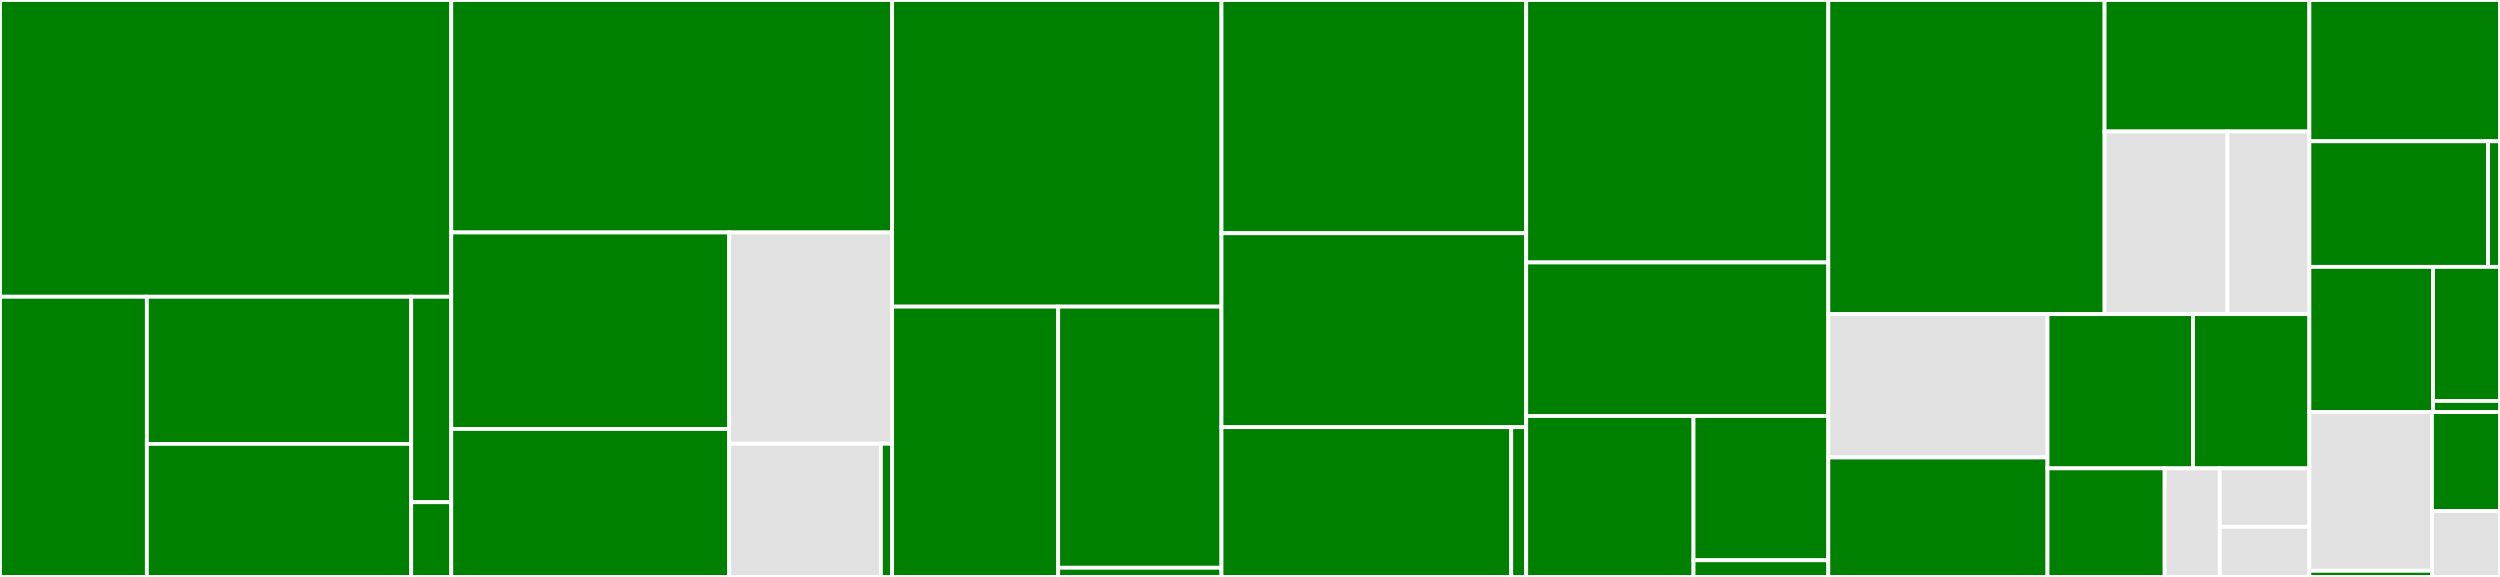 <svg baseProfile="full" width="650" height="150" viewBox="0 0 650 150" version="1.1"
xmlns="http://www.w3.org/2000/svg" xmlns:ev="http://www.w3.org/2001/xml-events"
xmlns:xlink="http://www.w3.org/1999/xlink">

<rect x="0" y="0" width="650" height="150" fill="#333333" stroke="none"/>

<style>rect.s{mask:url(#mask);}</style>
<defs>
  <pattern id="white" width="4" height="4" patternUnits="userSpaceOnUse" patternTransform="rotate(45)">
    <rect width="2" height="2" transform="translate(0,0)" fill="white"></rect>
  </pattern>
  <mask id="mask">
    <rect x="0" y="0" width="100%" height="100%" fill="url(#white)"></rect>
  </mask>
</defs>

<rect x="0" y="0" width="117.324" height="77.155" fill="green" stroke="white" stroke-width="1" class=" tooltipped" data-content="reactions/basic.py"><title>reactions/basic.py</title></rect>
<rect x="0" y="77.155" width="38.182" height="72.845" fill="green" stroke="white" stroke-width="1" class=" tooltipped" data-content="reactions/computed.py"><title>reactions/computed.py</title></rect>
<rect x="38.182" y="77.155" width="68.728" height="38.262" fill="green" stroke="white" stroke-width="1" class=" tooltipped" data-content="reactions/open.py"><title>reactions/open.py</title></rect>
<rect x="38.182" y="115.417" width="68.728" height="34.583" fill="green" stroke="white" stroke-width="1" class=" tooltipped" data-content="reactions/reaction_set.py"><title>reactions/reaction_set.py</title></rect>
<rect x="106.91" y="77.155" width="10.413" height="53.42" fill="green" stroke="white" stroke-width="1" class=" tooltipped" data-content="reactions/utils.py"><title>reactions/utils.py</title></rect>
<rect x="106.91" y="130.575" width="10.413" height="19.425" fill="green" stroke="white" stroke-width="1" class=" tooltipped" data-content="reactions/__init__.py"><title>reactions/__init__.py</title></rect>
<rect x="117.324" y="0" width="114.627" height="60.441" fill="green" stroke="white" stroke-width="1" class=" tooltipped" data-content="network/network.py"><title>network/network.py</title></rect>
<rect x="117.324" y="60.441" width="72.277" height="51.077" fill="green" stroke="white" stroke-width="1" class=" tooltipped" data-content="network/gt.py"><title>network/gt.py</title></rect>
<rect x="117.324" y="111.518" width="72.277" height="38.482" fill="green" stroke="white" stroke-width="1" class=" tooltipped" data-content="network/visualize.py"><title>network/visualize.py</title></rect>
<rect x="189.6" y="60.441" width="42.35" height="54.929" fill="#e1e1e1" stroke="white" stroke-width="1" class=" tooltipped" data-content="network/entry.py"><title>network/entry.py</title></rect>
<rect x="189.6" y="115.371" width="39.429" height="34.629" fill="#e1e1e1" stroke="white" stroke-width="1" class=" tooltipped" data-content="network/utils.py"><title>network/utils.py</title></rect>
<rect x="229.03" y="115.371" width="2.921" height="34.629" fill="green" stroke="white" stroke-width="1" class=" tooltipped" data-content="network/__init__.py"><title>network/__init__.py</title></rect>
<rect x="231.95" y="0" width="85.633" height="79.724" fill="green" stroke="white" stroke-width="1" class=" tooltipped" data-content="enumerators/basic.py"><title>enumerators/basic.py</title></rect>
<rect x="231.95" y="79.724" width="43.176" height="70.276" fill="green" stroke="white" stroke-width="1" class=" tooltipped" data-content="enumerators/utils.py"><title>enumerators/utils.py</title></rect>
<rect x="275.126" y="79.724" width="42.457" height="67.893" fill="green" stroke="white" stroke-width="1" class=" tooltipped" data-content="enumerators/minimize.py"><title>enumerators/minimize.py</title></rect>
<rect x="275.126" y="147.618" width="42.457" height="2.382" fill="green" stroke="white" stroke-width="1" class=" tooltipped" data-content="enumerators/__init__.py"><title>enumerators/__init__.py</title></rect>
<rect x="317.583" y="0" width="79.227" height="60.638" fill="green" stroke="white" stroke-width="1" class=" tooltipped" data-content="entries/gibbs.py"><title>entries/gibbs.py</title></rect>
<rect x="317.583" y="60.638" width="79.227" height="50.426" fill="green" stroke="white" stroke-width="1" class=" tooltipped" data-content="entries/entry_set.py"><title>entries/entry_set.py</title></rect>
<rect x="317.583" y="111.064" width="75.331" height="38.936" fill="green" stroke="white" stroke-width="1" class=" tooltipped" data-content="entries/nist.py"><title>entries/nist.py</title></rect>
<rect x="392.914" y="111.064" width="3.896" height="38.936" fill="green" stroke="white" stroke-width="1" class=" tooltipped" data-content="entries/__init__.py"><title>entries/__init__.py</title></rect>
<rect x="396.81" y="0" width="78.553" height="68.24" fill="green" stroke="white" stroke-width="1" class=" tooltipped" data-content="pathways/solver.py"><title>pathways/solver.py</title></rect>
<rect x="396.81" y="68.24" width="78.553" height="39.914" fill="green" stroke="white" stroke-width="1" class=" tooltipped" data-content="pathways/balanced.py"><title>pathways/balanced.py</title></rect>
<rect x="396.81" y="108.155" width="43.506" height="41.845" fill="green" stroke="white" stroke-width="1" class=" tooltipped" data-content="pathways/utils.py"><title>pathways/utils.py</title></rect>
<rect x="440.316" y="108.155" width="35.047" height="37.517" fill="green" stroke="white" stroke-width="1" class=" tooltipped" data-content="pathways/basic.py"><title>pathways/basic.py</title></rect>
<rect x="440.316" y="145.671" width="35.047" height="4.329" fill="green" stroke="white" stroke-width="1" class=" tooltipped" data-content="pathways/__init__.py"><title>pathways/__init__.py</title></rect>
<rect x="475.363" y="0" width="71.827" height="81.671" fill="green" stroke="white" stroke-width="1" class=" tooltipped" data-content="firetasks/build_inputs.py"><title>firetasks/build_inputs.py</title></rect>
<rect x="547.19" y="0" width="53.251" height="34.188" fill="green" stroke="white" stroke-width="1" class=" tooltipped" data-content="firetasks/run_calc.py"><title>firetasks/run_calc.py</title></rect>
<rect x="547.19" y="34.188" width="31.951" height="47.483" fill="#e1e1e1" stroke="white" stroke-width="1" class=" tooltipped" data-content="firetasks/parse_outputs.py"><title>firetasks/parse_outputs.py</title></rect>
<rect x="579.14" y="34.188" width="21.3" height="47.483" fill="#e1e1e1" stroke="white" stroke-width="1" class=" tooltipped" data-content="firetasks/utils.py"><title>firetasks/utils.py</title></rect>
<rect x="475.363" y="81.671" width="56.988" height="37.27" fill="#e1e1e1" stroke="white" stroke-width="1" class=" tooltipped" data-content="core/solver.py"><title>core/solver.py</title></rect>
<rect x="475.363" y="118.941" width="56.988" height="31.059" fill="green" stroke="white" stroke-width="1" class=" tooltipped" data-content="core/pathway.py"><title>core/pathway.py</title></rect>
<rect x="532.351" y="81.671" width="37.828" height="40.106" fill="green" stroke="white" stroke-width="1" class=" tooltipped" data-content="core/reaction.py"><title>core/reaction.py</title></rect>
<rect x="570.179" y="81.671" width="30.262" height="40.106" fill="green" stroke="white" stroke-width="1" class=" tooltipped" data-content="core/network.py"><title>core/network.py</title></rect>
<rect x="532.351" y="121.777" width="30.461" height="28.223" fill="green" stroke="white" stroke-width="1" class=" tooltipped" data-content="core/enumerator.py"><title>core/enumerator.py</title></rect>
<rect x="562.812" y="121.777" width="14.335" height="28.223" fill="#e1e1e1" stroke="white" stroke-width="1" class=" tooltipped" data-content="core/calculator.py"><title>core/calculator.py</title></rect>
<rect x="577.147" y="121.777" width="23.294" height="15.197" fill="#e1e1e1" stroke="white" stroke-width="1" class=" tooltipped" data-content="core/__init__.py"><title>core/__init__.py</title></rect>
<rect x="577.147" y="136.974" width="23.294" height="13.026" fill="#e1e1e1" stroke="white" stroke-width="1" class=" tooltipped" data-content="core/cost_function.py"><title>core/cost_function.py</title></rect>
<rect x="600.441" y="0" width="49.559" height="36.735" fill="green" stroke="white" stroke-width="1" class=" tooltipped" data-content="costs/calculators.py"><title>costs/calculators.py</title></rect>
<rect x="600.441" y="36.735" width="46.462" height="32.653" fill="green" stroke="white" stroke-width="1" class=" tooltipped" data-content="costs/softplus.py"><title>costs/softplus.py</title></rect>
<rect x="646.903" y="36.735" width="3.097" height="32.653" fill="green" stroke="white" stroke-width="1" class=" tooltipped" data-content="costs/__init__.py"><title>costs/__init__.py</title></rect>
<rect x="600.441" y="69.388" width="32.146" height="37.755" fill="green" stroke="white" stroke-width="1" class=" tooltipped" data-content="thermo/chempot_diagram.py"><title>thermo/chempot_diagram.py</title></rect>
<rect x="632.587" y="69.388" width="17.413" height="34.851" fill="green" stroke="white" stroke-width="1" class=" tooltipped" data-content="thermo/utils.py"><title>thermo/utils.py</title></rect>
<rect x="632.587" y="104.239" width="17.413" height="2.904" fill="green" stroke="white" stroke-width="1" class=" tooltipped" data-content="thermo/__init__.py"><title>thermo/__init__.py</title></rect>
<rect x="600.441" y="107.143" width="31.859" height="41.27" fill="#e1e1e1" stroke="white" stroke-width="1" class=" tooltipped" data-content="fireworks/core.py"><title>fireworks/core.py</title></rect>
<rect x="600.441" y="148.413" width="31.859" height="1.587" fill="green" stroke="white" stroke-width="1" class=" tooltipped" data-content="fireworks/__init__.py"><title>fireworks/__init__.py</title></rect>
<rect x="632.3" y="107.143" width="17.7" height="25.714" fill="green" stroke="white" stroke-width="1" class=" tooltipped" data-content="utils.py"><title>utils.py</title></rect>
<rect x="632.3" y="132.857" width="17.7" height="17.143" fill="#e1e1e1" stroke="white" stroke-width="1" class=" tooltipped" data-content="data/__init__.py"><title>data/__init__.py</title></rect>
</svg>